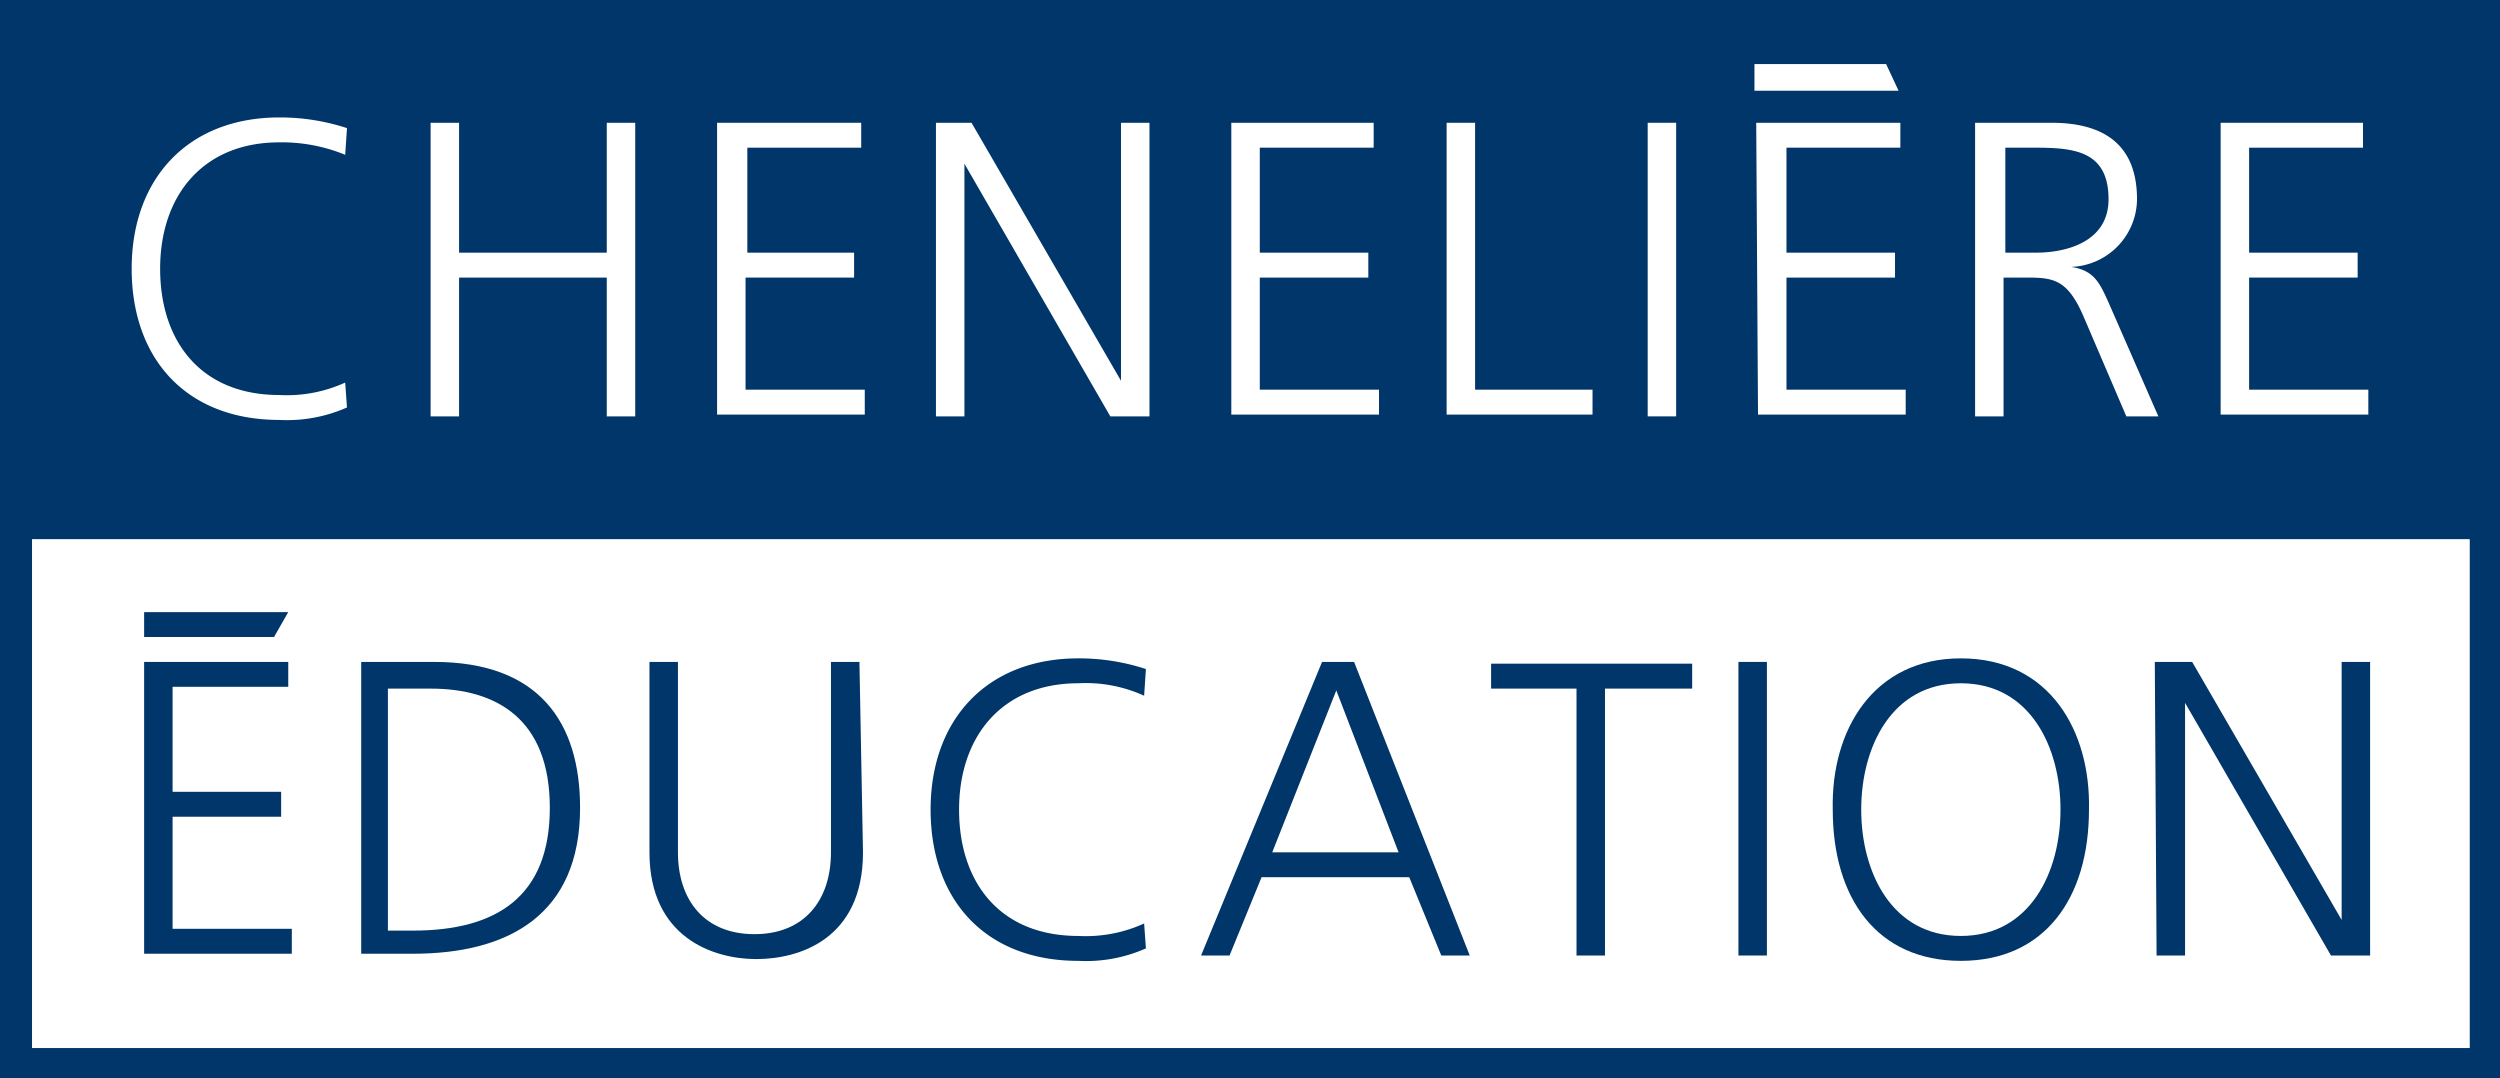 <?xml version="1.0" encoding="UTF-8"?>
<svg xmlns="http://www.w3.org/2000/svg" id="Layer_1" data-name="Layer 1" viewBox="0 0 140.5 60.6">
  <defs>
    <style>.cls-1{fill:#00366a;}.cls-2{fill:#fff;}</style>
  </defs>
  <g id="Group_2123" data-name="Group 2123">
    <rect id="Rectangle_766" data-name="Rectangle 766" class="cls-1" width="140.5" height="60.6"></rect>
    <rect id="Rectangle_767" data-name="Rectangle 767" class="cls-2" x="1.8" y="30.3" width="137" height="28.6"></rect>
    <g id="Group_2121" data-name="Group 2121">
      <path id="Path_8116" data-name="Path 8116" class="cls-2" d="M19.4,8.7A9.37,9.37,0,0,0,15.7,8C11.4,8,9,11,9,15.1s2.3,7.1,6.7,7.1a7.89,7.89,0,0,0,3.7-.7l.1,1.4a8.3,8.3,0,0,1-3.8.7c-5.2,0-8.3-3.4-8.3-8.5s3.2-8.5,8.3-8.5a12.09,12.09,0,0,1,3.8.6Z"></path>
      <path id="Path_8117" data-name="Path 8117" class="cls-2" d="M24.2,6.9h1.6v7.3h8.3V6.9h1.6V23.4H34.1V15.6H25.8v7.8H24.2Z"></path>
      <path id="Path_8118" data-name="Path 8118" class="cls-2" d="M40.3,6.9h8.1V8.3H42v5.9h6v1.4H41.9v6.3h6.7v1.4H40.3Z"></path>
      <path id="Path_8119" data-name="Path 8119" class="cls-2" d="M52.5,6.9h2.1L63,21.4h0V6.9h1.6V23.4H62.4L54.2,9.2h0V23.4H52.6V6.9Z"></path>
      <path id="Path_8120" data-name="Path 8120" class="cls-2" d="M69.1,6.9h8.1V8.3H70.8v5.9h6.1v1.4H70.8v6.3h6.7v1.4H69.2V6.9Z"></path>
      <path id="Path_8121" data-name="Path 8121" class="cls-2" d="M81.3,6.9h1.6v15h6.6v1.4H81.3Z"></path>
      <path id="Path_8122" data-name="Path 8122" class="cls-2" d="M92.6,6.9h1.6V23.4H92.6Z"></path>
      <path id="Path_8123" data-name="Path 8123" class="cls-2" d="M98.7,6.9h8.1V8.3h-6.4v5.9h6.1v1.4h-6.1v6.3h6.7v1.4H98.8Z"></path>
      <path id="Path_8124" data-name="Path 8124" class="cls-2" d="M111.1,6.9h4.2c2.9,0,4.8,1.2,4.8,4.3a3.84,3.84,0,0,1-3.7,3.8h0c1.3.2,1.6.9,2.1,2l2.8,6.4h-1.8l-2.4-5.6c-.9-2.1-1.7-2.2-3.2-2.2h-1.3v7.8H111V6.9Zm1.6,7.3h1.7c1.9,0,4.1-.7,4.1-3,0-2.7-1.9-2.9-4.1-2.9h-1.7Z"></path>
      <path id="Path_8125" data-name="Path 8125" class="cls-2" d="M124.7,6.9h8.1V8.3h-6.4v5.9h6.1v1.4h-6.1v6.3h6.7v1.4h-8.3V6.9Z"></path>
      <path id="Path_8126" data-name="Path 8126" class="cls-2" d="M106.7,5.1H98.6V3.6H106Z"></path>
    </g>
    <g id="Group_2122" data-name="Group 2122">
      <path id="Path_8127" data-name="Path 8127" class="cls-1" d="M8.1,37.2h8.1v1.4H9.7v5.9h6.1v1.4H9.7v6.3h6.7v1.4H8.1Z"></path>
      <path id="Path_8128" data-name="Path 8128" class="cls-1" d="M20.3,37.2h4.1c5.9,0,8.2,3.4,8.2,8.2,0,6-4,8.2-9.4,8.2H20.3Zm1.6,15.1h1.3c4.7,0,7.7-1.9,7.7-6.9s-3-6.7-6.7-6.7H21.8V52.3Z"></path>
      <path id="Path_8129" data-name="Path 8129" class="cls-1" d="M48.5,47.9c0,4.9-3.6,6-6,6s-6-1.2-6-6V37.2h1.6V47.9c0,2.7,1.5,4.6,4.3,4.6s4.3-1.9,4.3-4.6V37.2h1.6Z"></path>
      <path id="Path_8130" data-name="Path 8130" class="cls-1" d="M64.3,39.1a7.89,7.89,0,0,0-3.7-.7c-4.3,0-6.7,3-6.7,7.1s2.3,7.1,6.7,7.1a7.89,7.89,0,0,0,3.7-.7l.1,1.4a8.3,8.3,0,0,1-3.8.7c-5.2,0-8.3-3.4-8.3-8.5S55.5,37,60.6,37a12.09,12.09,0,0,1,3.8.6Z"></path>
      <path id="Path_8131" data-name="Path 8131" class="cls-1" d="M74.3,37.2h1.8l6.5,16.5H81l-1.8-4.4H70.9l-1.8,4.4H67.5Zm.8,1.6-3.6,9.1h7.1Z"></path>
      <path id="Path_8132" data-name="Path 8132" class="cls-1" d="M88.7,38.7H83.8V37.3H95.1v1.4H90.2v15H88.6v-15Z"></path>
      <path id="Path_8133" data-name="Path 8133" class="cls-1" d="M97.7,37.2h1.6V53.7H97.7Z"></path>
      <path id="Path_8134" data-name="Path 8134" class="cls-1" d="M110.2,37c5,0,7.3,4.1,7.2,8.5,0,5-2.5,8.5-7.2,8.5s-7.2-3.5-7.2-8.5C102.9,41,105.3,37,110.2,37Zm-5.6,8.5c0,3.5,1.7,7.1,5.6,7.1s5.6-3.6,5.6-7.1-1.7-7.1-5.6-7.1S104.6,42,104.6,45.5Z"></path>
      <path id="Path_8135" data-name="Path 8135" class="cls-1" d="M121.1,37.2h2.1l8.4,14.5h0V37.2h1.6V53.7H131l-8.2-14.2h0V53.7h-1.6Z"></path>
      <path id="Path_8136" data-name="Path 8136" class="cls-1" d="M16.2,34.4H8.1v1.4h7.3Z"></path>
    </g>
  </g>
  <g id="Group_2126" data-name="Group 2126">
    <rect id="Rectangle_768" data-name="Rectangle 768" class="cls-1" width="140.5" height="60.6"></rect>
    <rect id="Rectangle_769" data-name="Rectangle 769" class="cls-2" x="1.8" y="30.3" width="137" height="28.6"></rect>
    <g id="Group_2124" data-name="Group 2124">
      <path id="Path_8137" data-name="Path 8137" class="cls-2" d="M19.4,8.7A9.37,9.37,0,0,0,15.7,8C11.4,8,9,11,9,15.1s2.3,7.1,6.7,7.1a7.89,7.89,0,0,0,3.7-.7l.1,1.4a8.3,8.3,0,0,1-3.8.7c-5.2,0-8.3-3.4-8.3-8.5s3.2-8.5,8.3-8.5a12.09,12.09,0,0,1,3.8.6Z"></path>
      <path id="Path_8138" data-name="Path 8138" class="cls-2" d="M24.2,6.9h1.6v7.3h8.3V6.9h1.6V23.4H34.1V15.6H25.8v7.8H24.2Z"></path>
      <path id="Path_8139" data-name="Path 8139" class="cls-2" d="M40.3,6.9h8.1V8.3H42v5.9h6v1.4H41.9v6.3h6.7v1.4H40.3Z"></path>
      <path id="Path_8140" data-name="Path 8140" class="cls-2" d="M52.5,6.9h2.1L63,21.4h0V6.9h1.6V23.4H62.4L54.2,9.2h0V23.4H52.6V6.9Z"></path>
      <path id="Path_8141" data-name="Path 8141" class="cls-2" d="M69.1,6.9h8.1V8.3H70.8v5.9h6.1v1.4H70.8v6.3h6.7v1.4H69.2V6.9Z"></path>
      <path id="Path_8142" data-name="Path 8142" class="cls-2" d="M81.3,6.9h1.6v15h6.6v1.4H81.3Z"></path>
      <path id="Path_8143" data-name="Path 8143" class="cls-2" d="M92.6,6.9h1.6V23.4H92.6Z"></path>
      <path id="Path_8144" data-name="Path 8144" class="cls-2" d="M98.7,6.9h8.1V8.3h-6.4v5.9h6.1v1.4h-6.1v6.3h6.7v1.4H98.8Z"></path>
      <path id="Path_8145" data-name="Path 8145" class="cls-2" d="M111.1,6.9h4.2c2.9,0,4.8,1.2,4.8,4.3a3.84,3.84,0,0,1-3.7,3.8h0c1.3.2,1.6.9,2.1,2l2.8,6.4h-1.8l-2.4-5.6c-.9-2.1-1.7-2.2-3.2-2.2h-1.3v7.8H111V6.9Zm1.6,7.3h1.7c1.9,0,4.1-.7,4.1-3,0-2.7-1.9-2.9-4.1-2.9h-1.7Z"></path>
      <path id="Path_8146" data-name="Path 8146" class="cls-2" d="M124.7,6.9h8.1V8.3h-6.4v5.9h6.1v1.4h-6.1v6.3h6.7v1.4h-8.3V6.9Z"></path>
      <path id="Path_8147" data-name="Path 8147" class="cls-2" d="M106.7,5.1H98.6V3.6H106Z"></path>
    </g>
    <g id="Group_2125" data-name="Group 2125">
      <path id="Path_8148" data-name="Path 8148" class="cls-1" d="M8.1,37.2h8.1v1.4H9.7v5.9h6.1v1.4H9.7v6.3h6.7v1.4H8.1Z"></path>
      <path id="Path_8149" data-name="Path 8149" class="cls-1" d="M20.3,37.2h4.1c5.9,0,8.2,3.4,8.2,8.2,0,6-4,8.2-9.4,8.2H20.3Zm1.6,15.1h1.3c4.7,0,7.7-1.9,7.7-6.9s-3-6.7-6.7-6.7H21.8V52.3Z"></path>
      <path id="Path_8150" data-name="Path 8150" class="cls-1" d="M48.5,47.9c0,4.9-3.6,6-6,6s-6-1.2-6-6V37.2h1.6V47.9c0,2.7,1.5,4.6,4.3,4.6s4.3-1.9,4.3-4.6V37.2h1.6Z"></path>
      <path id="Path_8151" data-name="Path 8151" class="cls-1" d="M64.3,39.1a7.89,7.89,0,0,0-3.7-.7c-4.3,0-6.7,3-6.7,7.1s2.3,7.1,6.7,7.1a7.89,7.89,0,0,0,3.7-.7l.1,1.4a8.3,8.3,0,0,1-3.8.7c-5.2,0-8.3-3.4-8.3-8.5S55.5,37,60.6,37a12.09,12.09,0,0,1,3.8.6Z"></path>
      <path id="Path_8152" data-name="Path 8152" class="cls-1" d="M74.3,37.2h1.8l6.5,16.5H81l-1.8-4.4H70.9l-1.8,4.4H67.5Zm.8,1.6-3.6,9.1h7.1Z"></path>
      <path id="Path_8153" data-name="Path 8153" class="cls-1" d="M88.7,38.7H83.8V37.3H95.1v1.4H90.2v15H88.6v-15Z"></path>
      <path id="Path_8154" data-name="Path 8154" class="cls-1" d="M97.7,37.2h1.6V53.7H97.7Z"></path>
      <path id="Path_8155" data-name="Path 8155" class="cls-1" d="M110.2,37c5,0,7.3,4.1,7.2,8.5,0,5-2.5,8.5-7.2,8.5s-7.2-3.5-7.2-8.5C102.9,41,105.3,37,110.2,37Zm-5.6,8.5c0,3.5,1.7,7.1,5.6,7.1s5.6-3.6,5.6-7.1-1.7-7.1-5.6-7.1S104.6,42,104.6,45.5Z"></path>
      <path id="Path_8156" data-name="Path 8156" class="cls-1" d="M121.1,37.2h2.1l8.4,14.5h0V37.2h1.6V53.7H131l-8.2-14.2h0V53.7h-1.6Z"></path>
      <path id="Path_8157" data-name="Path 8157" class="cls-1" d="M16.2,34.4H8.1v1.4h7.3Z"></path>
    </g>
  </g>
</svg>
